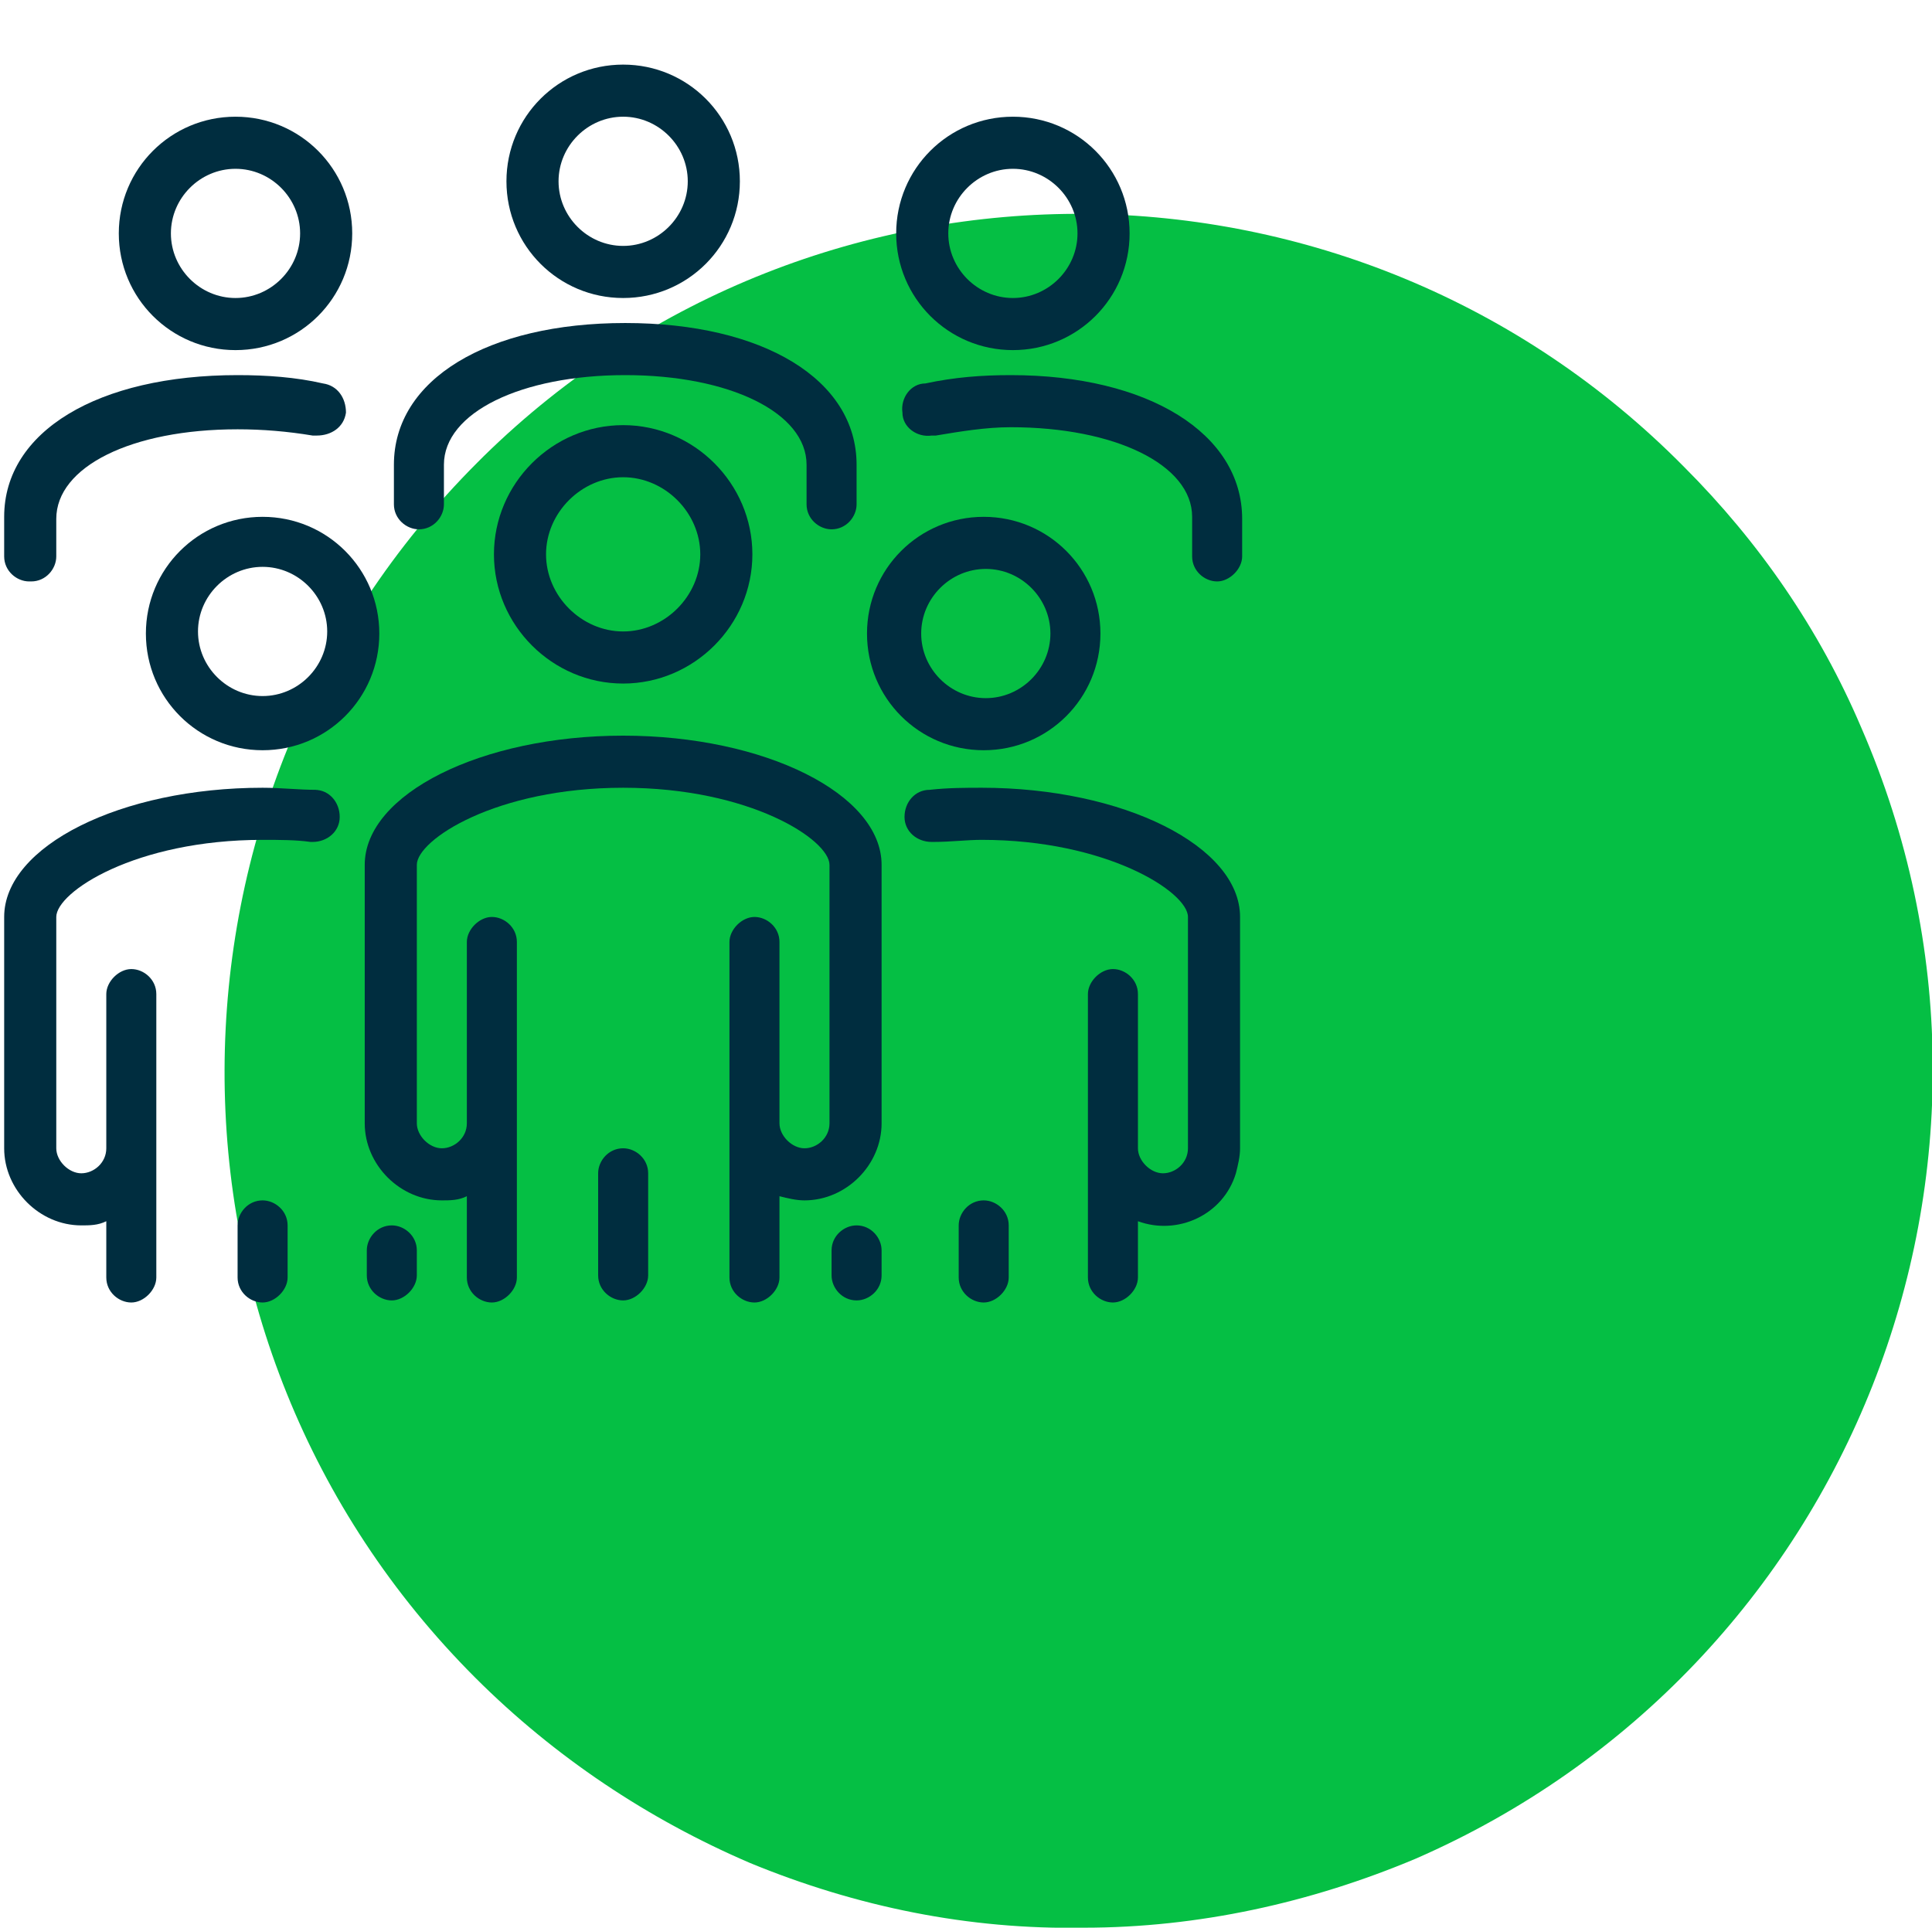 <?xml version="1.0" encoding="UTF-8"?>
<svg id="Calque_1" xmlns="http://www.w3.org/2000/svg" version="1.1" viewBox="0 0 92.7 92.5">
  <!-- Generator: Adobe Illustrator 29.0.0, SVG Export Plug-In . SVG Version: 2.1.0 Build 186)  -->
  <defs>
    <style>
      .st0 {
        fill: #05bf44;
      }

      .st1 {
        fill: #002d3f;
      }
    </style>
  </defs>
  <g id="Groupe_412">
    <path id="Tracé_158" class="st0" d="M52,92.5c5.5,0,10.9-1.2,15.9-3.3,20.9-9.1,30.5-33.4,21.4-54.3-2-4.7-4.9-8.9-8.5-12.5-15.8-16-41.6-16.2-57.6-.5,0,0-.2.2-.3.3-16.1,16.1-16.2,42.2-.1,58.3,3.8,3.8,8.3,6.8,13.2,8.9,5.1,2.1,10.5,3.2,16,3.1"/>
  </g>
  <g>
    <path class="st1" d="M23.7,26.6c0,3.4,2.8,6.2,6.2,6.2s6.2-2.8,6.2-6.2-2.8-6.2-6.2-6.2-6.2,2.8-6.2,6.2ZM33.6,26.6c0,2-1.7,3.7-3.7,3.7s-3.7-1.7-3.7-3.7,1.7-3.7,3.7-3.7,3.7,1.7,3.7,3.7Z"/>
    <path class="st1" d="M29.9,55.1c-.7,0-1.2.6-1.2,1.2v4.9c0,.7.6,1.2,1.2,1.2s1.2-.6,1.2-1.2v-4.9c0-.7-.6-1.2-1.2-1.2Z"/>
    <path class="st1" d="M42.3,53.9v-12.4c0-3.4-5.6-6.2-12.4-6.2s-12.4,2.8-12.4,6.2v12.4c0,2,1.7,3.7,3.7,3.7.4,0,.8,0,1.2-.2v3.9c0,.7.6,1.2,1.2,1.2s1.2-.6,1.2-1.2v-16.1c0-.7-.6-1.2-1.2-1.2s-1.2.6-1.2,1.2v8.7c0,.7-.6,1.2-1.2,1.2s-1.2-.6-1.2-1.2v-12.4c0-1.2,3.8-3.7,9.9-3.7s9.9,2.5,9.9,3.7v12.4c0,.7-.6,1.2-1.2,1.2s-1.2-.6-1.2-1.2v-8.7c0-.7-.6-1.2-1.2-1.2s-1.2.6-1.2,1.2v16.1c0,.7.6,1.2,1.2,1.2s1.2-.6,1.2-1.2v-3.9c.4.1.8.2,1.2.2,2,0,3.7-1.7,3.7-3.7Z"/>
    <path class="st1" d="M52.8,30.4c0-3.1-2.5-5.6-5.6-5.6s-5.6,2.5-5.6,5.6,2.5,5.6,5.6,5.6c3.1,0,5.6-2.5,5.6-5.6ZM44.2,30.4c0-1.7,1.4-3.1,3.1-3.1s3.1,1.4,3.1,3.1-1.4,3.1-3.1,3.1-3.1-1.4-3.1-3.1Z"/>
    <path class="st1" d="M41.1,58.8h0c.7,0,1.2.6,1.2,1.2v1.2c0,.7-.6,1.2-1.2,1.2h0c-.7,0-1.2-.6-1.2-1.2v-1.2c0-.7.6-1.2,1.2-1.2Z"/>
    <path class="st1" d="M47.2,57.6c-.7,0-1.2.6-1.2,1.2v2.5c0,.7.6,1.2,1.2,1.2s1.2-.6,1.2-1.2v-2.5c0-.7-.6-1.2-1.2-1.2Z"/>
    <path class="st1" d="M47.2,37.8c-.9,0-1.7,0-2.6.1-.7,0-1.2.6-1.2,1.3s.6,1.2,1.3,1.2h.1c.8,0,1.6-.1,2.3-.1,6,0,9.9,2.5,9.9,3.7v11.1c0,.7-.6,1.2-1.2,1.2s-1.2-.6-1.2-1.2v-7.4c0-.7-.6-1.2-1.2-1.2s-1.2.6-1.2,1.2v13.6c0,.7.6,1.2,1.2,1.2s1.2-.6,1.2-1.2v-2.7c1.9.7,4.1-.3,4.7-2.3.1-.4.2-.8.2-1.2v-11.1c0-3.4-5.6-6.2-12.4-6.2Z"/>
    <path class="st1" d="M12.6,24.8c-3.1,0-5.6,2.5-5.6,5.6s2.5,5.6,5.6,5.6,5.6-2.5,5.6-5.6c0-3.1-2.5-5.6-5.6-5.6ZM12.6,33.4c-1.7,0-3.1-1.4-3.1-3.1s1.4-3.1,3.1-3.1,3.1,1.4,3.1,3.1-1.4,3.1-3.1,3.1Z"/>
    <path class="st1" d="M18.8,58.8c-.7,0-1.2.6-1.2,1.2v1.2c0,.7.6,1.2,1.2,1.2s1.2-.6,1.2-1.2v-1.2c0-.7-.6-1.2-1.2-1.2Z"/>
    <path class="st1" d="M12.6,57.6c-.7,0-1.2.6-1.2,1.2v2.5c0,.7.6,1.2,1.2,1.2s1.2-.6,1.2-1.2v-2.5c0-.7-.6-1.2-1.2-1.2Z"/>
    <path class="st1" d="M15.2,37.9c-.9,0-1.7-.1-2.6-.1-6.8,0-12.4,2.8-12.4,6.2v11.1c0,2,1.7,3.7,3.7,3.7.4,0,.8,0,1.2-.2v2.7c0,.7.6,1.2,1.2,1.2s1.2-.6,1.2-1.2v-13.6c0-.7-.6-1.2-1.2-1.2s-1.2.6-1.2,1.2v7.4c0,.7-.6,1.2-1.2,1.2s-1.2-.6-1.2-1.2v-11.1c0-1.2,3.8-3.7,9.9-3.7.8,0,1.6,0,2.3.1h.1c.7,0,1.3-.5,1.3-1.2,0-.7-.5-1.3-1.2-1.3h0Z"/>
    <path class="st1" d="M29.9,14.3c3.1,0,5.6-2.5,5.6-5.6s-2.5-5.6-5.6-5.6-5.6,2.5-5.6,5.6c0,3.1,2.5,5.6,5.6,5.6ZM29.9,5.6c1.7,0,3.1,1.4,3.1,3.1s-1.4,3.1-3.1,3.1-3.1-1.4-3.1-3.1,1.4-3.1,3.1-3.1Z"/>
    <path class="st1" d="M20.1,25.4c.7,0,1.2-.6,1.2-1.2v-1.9c0-2.5,3.7-4.3,8.7-4.3s8.7,1.8,8.7,4.3v1.9c0,.7.6,1.2,1.2,1.2.7,0,1.2-.6,1.2-1.2v-1.9c0-4.1-4.5-6.8-11.1-6.8s-11.1,2.7-11.1,6.8v1.9c0,.7.6,1.2,1.2,1.2Z"/>
    <path class="st1" d="M11.3,16.8c3.1,0,5.6-2.5,5.6-5.6s-2.5-5.6-5.6-5.6-5.6,2.5-5.6,5.6c0,3.1,2.5,5.6,5.6,5.6ZM11.3,8.1c1.7,0,3.1,1.4,3.1,3.1s-1.4,3.1-3.1,3.1-3.1-1.4-3.1-3.1,1.4-3.1,3.1-3.1Z"/>
    <path class="st1" d="M1.5,27.9c.7,0,1.2-.6,1.2-1.2v-1.8c0-2.5,3.6-4.3,8.7-4.3,1.2,0,2.4.1,3.6.3,0,0,.2,0,.2,0,.7,0,1.3-.4,1.4-1.1,0-.7-.4-1.3-1.1-1.4-1.3-.3-2.7-.4-4.1-.4C4.7,18,.2,20.7.2,24.8v1.9c0,.7.6,1.2,1.2,1.2Z"/>
    <path class="st1" d="M48.6,16.8c3.1,0,5.6-2.5,5.6-5.6s-2.5-5.6-5.6-5.6-5.6,2.5-5.6,5.6c0,3.1,2.5,5.6,5.6,5.6ZM48.6,8.1c1.7,0,3.1,1.4,3.1,3.1s-1.4,3.1-3.1,3.1-3.1-1.4-3.1-3.1,1.4-3.1,3.1-3.1Z"/>
    <path class="st1" d="M48.5,18c-1.4,0-2.7.1-4.1.4-.7,0-1.2.7-1.1,1.4,0,.7.7,1.2,1.4,1.1,0,0,.2,0,.2,0,1.2-.2,2.4-.4,3.6-.4,5,0,8.7,1.8,8.7,4.3v1.9c0,.7.6,1.2,1.2,1.2s1.2-.6,1.2-1.2v-1.8c0-4.1-4.5-6.9-11.1-6.9Z"/>
  </g>
</svg>